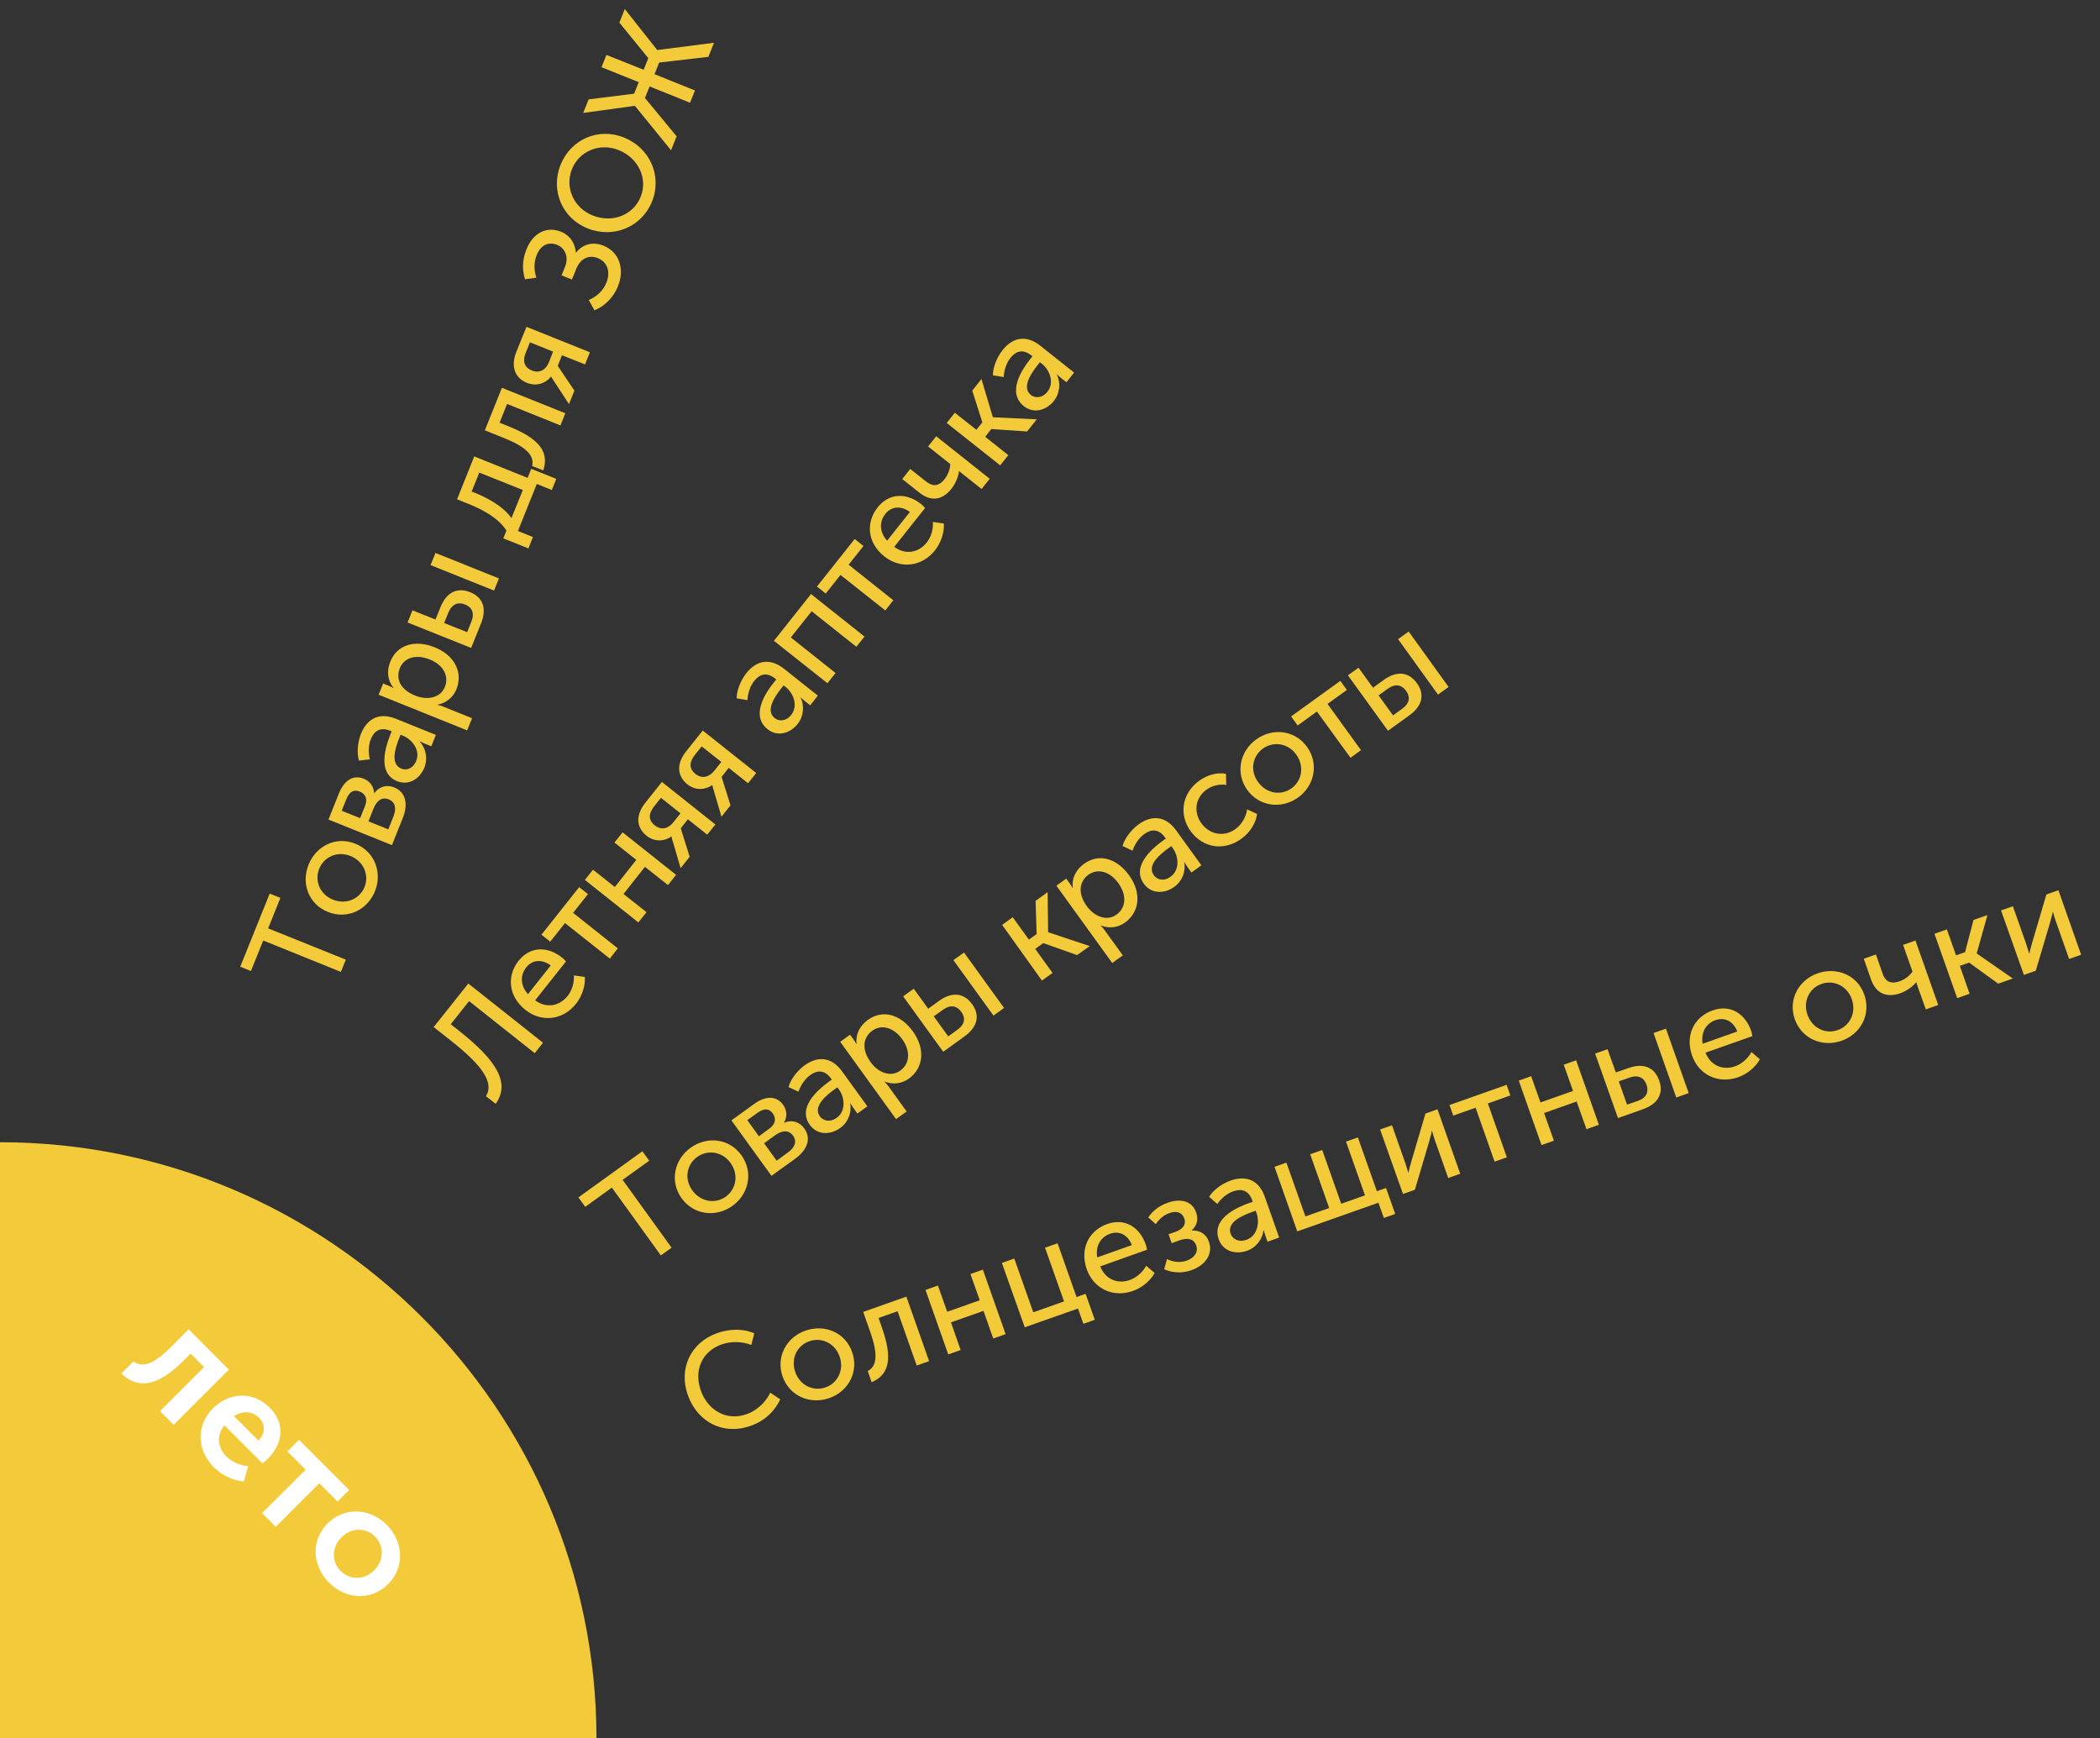 <?xml version="1.0" encoding="UTF-8"?> <svg xmlns="http://www.w3.org/2000/svg" xmlns:xlink="http://www.w3.org/1999/xlink" version="1.1" id="a" x="0px" y="0px" viewBox="0 0 1625.1 1345.2" style="enable-background:new 0 0 1625.1 1345.2;" xml:space="preserve"><rect x="0" y="0" width="1625.1" height="1345.2" fill="#333333" stroke="none"/> <style type="text/css"> .st0{fill:#F3CA39;} .st1{fill:#FFFFFF;} </style> <g> <path class="st0" d="M203.7,727.8l-9.5,23.6l-8.3-3.3l22.8-56.6l8.3,3.3l-9.5,23.6l60.1,24.2l-3.8,9.5L203.7,727.8L203.7,727.8z"></path> <path class="st0" d="M238.8,669.1c5.9-14.7,21.4-22.2,36.2-16.2c14.9,6,21,22.2,15.2,36.7c-5.9,14.7-21.5,22.1-36.4,16.1 C238.9,699.8,232.9,683.7,238.8,669.1L238.8,669.1z M282.1,686.4c3.7-9.2-0.6-19.8-10.9-24c-10.2-4.1-20.5,0.7-24.2,9.9 c-3.7,9.3,0.5,19.8,10.7,23.9C267.9,700.3,278.3,695.7,282.1,686.4L282.1,686.4z"></path> <path class="st0" d="M254.2,634.2l8.1-20.3c4-9.9,11-14.6,19.2-11.3c4.8,1.9,7.8,6.1,8,11.3l0.1,0c3.9-5.5,10-6.8,15.4-4.6 c9.1,3.7,11,13,6.7,23.7l-8.4,21L254.2,634.2L254.2,634.2z M282.4,623.9c2.3-5.6,0.5-9.6-4.1-11.4c-4.5-1.8-7.9,0.1-10.3,6 l-3.6,8.9l14.3,5.7L282.4,623.9L282.4,623.9z M304.5,631.7c2.7-6.8,0.9-11.2-3.6-13.1c-4.9-2-9.2,0.5-11.8,7l-4,10l15.4,6.2 L304.5,631.7L304.5,631.7z"></path> <path class="st0" d="M302.1,568.4l1-2.5l-1-0.4c-8-3.2-12.6,0.3-15.1,6.4c-2,4.8-2,10.6-0.8,15.7l-8.4,1 c-1.7-5.3-1.2-13.8,1.5-20.7c5-12.3,14.6-16.7,27-11.7l31,12.5l-3.5,8.8l-5-2c-2.2-0.9-3.8-1.8-3.8-1.8l-0.1,0.2 c4.5,5.1,6.4,12.8,3.5,20.1c-3.4,8.5-11.9,14.2-21.1,10.5C292.1,598.4,298,578.6,302.1,568.4L302.1,568.4z M322.1,588.8 c3.3-8.2-3-16.5-10.3-19.5l-1.8-0.7l-1,2.4c-2.8,7-7.4,20.2,1.6,23.8C314.4,596.4,319.6,594.9,322.1,588.8L322.1,588.8z"></path> <path class="st0" d="M293,537.6l3.5-8.7l4.4,1.8c2,0.8,3.6,1.8,3.6,1.8l0.1-0.2c-4.7-5.5-5.5-13-2.6-20.2 c5.3-13.3,19.1-17.3,34.4-11.2c15.6,6.3,22,19.6,16.8,32.5c-2.5,6.2-7.9,10.6-14.5,11.9l-0.1,0.2c0,0,1.9,0.3,4.4,1.3l22.3,9 l-3.8,9.4L293,537.6L293,537.6z M344.3,531.5c3.1-7.8-0.6-16.7-11.8-21.2c-10.7-4.3-19.9-1.3-23.1,6.8c-3,7.4-0.5,16.3,12,21.2 C330.1,541.9,340.7,540.5,344.3,531.5L344.3,531.5z"></path> <path class="st0" d="M315.4,481.7l3.8-9.4l17.8,7.1l3.9-9.6c4.1-10.2,11.8-16,23-11.5c9.2,3.7,13.3,11.9,8.3,24.2l-7.6,18.9 L315.4,481.7L315.4,481.7z M333.2,437.3l3.8-9.4l49.1,19.7l-3.8,9.4L333.2,437.3z M364.8,481c2.7-6.8,0.2-11.2-4.9-13.2 c-5.2-2.1-10.1-0.6-12.9,6.2l-3.3,8.1l17.8,7.1L364.8,481L364.8,481z"></path> <path class="st0" d="M391.9,410.6c-6.6-10.7-21.6-17.6-29.2-20.6l-9-3.6l13.3-33.2l41.3,16.6l2.8-7l19.4,7.8l-3.5,8.6l-11.6-4.7 l-14.6,36.4l11.6,4.7l-3.5,8.8l-19.4-7.8L391.9,410.6L391.9,410.6z M404.6,379.2l-33.7-13.5l-5.9,14.7l2.6,1 c7.4,3,21,9.4,28.2,19.5L404.6,379.2L404.6,379.2z"></path> <path class="st0" d="M411.8,360.6c1.8-7.6-3.8-14.4-21.5-21.5l-15.1-6.1l13.2-32.9l49.1,19.7l-3.8,9.4l-41.3-16.6l-5.8,14.5l7.4,3 c22.2,8.9,31.4,19.1,26.4,33.9L411.8,360.6L411.8,360.6z"></path> <path class="st0" d="M428.6,294.8c-1.3-1.8-2.1-3.4-2.1-3.4l-0.1,0c-3.8,5-11.1,7.9-18.5,4.9c-10.1-4-12.5-13.4-8.4-23.8l7.9-19.6 l49.1,19.7l-3.8,9.4l-17.8-7.1l-3.3,8.2l12.9,19.2l-4.2,10.4L428.6,294.8L428.6,294.8z M428,272.1l-17.9-7.2l-3.2,7.9 c-2.5,6.3-1.6,11.4,4.7,13.9c6.1,2.5,10.9-0.7,13.2-6.4L428,272.1z"></path> <path class="st0" d="M455.6,232.1c5.3-2,11.1-6.8,13.6-13.2c3.4-8.3,1.1-16.1-6.7-19.2c-7.2-2.9-13.5,0.8-16.5,8.2l-3.4,8.4l-8-3.2 l2.7-6.8c2.8-6.9,0.4-14.1-6.1-16.8c-5.9-2.4-12.4-0.7-15.8,7.7c-2,4.9-2.6,10.9-0.3,17.7l-8.8,1.2c-3.1-9.7-1.1-17.8,1.3-23.6 c4.7-11.7,15-17.8,26.5-13.2c8.3,3.4,11,10.3,11.5,16.1l0.2,0.1c4.9-6.4,12.8-8.8,21.2-5.4c12.7,5.1,16.4,18.6,11.2,31.5 c-3.3,8.2-10.2,15.5-18.2,18.5L455.6,232.1L455.6,232.1z"></path> <path class="st0" d="M433.8,127.5c8-19.8,29.3-29,49-21.1c20.2,8.1,29.7,29.7,21.8,49.5c-8,19.8-29.9,28.9-50,20.8 C434.9,168.8,425.9,147.2,433.8,127.5L433.8,127.5z M495.8,152.3c5.6-14-1.6-29.9-16.9-36.1c-14.8-6-30.7,0.7-36.3,14.7 c-5.6,14.1,1.2,29.9,16,35.8C473.9,172.9,490.1,166.4,495.8,152.3L495.8,152.3z"></path> <path class="st0" d="M491.4,82l-0.2-0.1l-39.9,5.5l4.2-10.5l35.2-4.4l3.6-8.9L465.5,52l3.8-9.5L498.1,54l3.6-9l-22.4-27.5l4.2-10.5 l25,31.6l0.2,0.1l43.8-5.6L548.2,44l-38.1,4.4l-3.6,9L537.8,70l-3.8,9.5l-31.3-12.6l-3.6,8.9l24.5,29.7l-4.3,10.8L491.4,82 L491.4,82z"></path> </g> <g> <path class="st0" d="M473.5,919l-20.6,14.9l-5.3-7.3l49.5-35.7l5.3,7.3L481.8,913l37.9,52.5l-8.3,6L473.5,919L473.5,919z"></path> <path class="st0" d="M534.4,888.2c12.8-9.2,29.9-7.3,39.3,5.7c9.4,13,5.9,30-6.8,39.2c-12.8,9.2-30,7.2-39.4-5.8 C518.1,914.3,521.7,897.4,534.4,888.2L534.4,888.2z M561.7,926c8-5.8,10.1-17.1,3.6-26.1c-6.4-8.9-17.7-10.4-25.8-4.6 c-8.1,5.9-10.2,17-3.7,25.9C542.3,930.2,553.6,931.8,561.7,926L561.7,926z"></path> <path class="st0" d="M566,867l17.7-12.8c8.6-6.2,17.1-6.5,22.3,0.7c3,4.2,3.4,9.3,0.7,13.8l0.1,0.1c6.3-2.6,12-0.5,15.5,4.3 c5.8,8,2.4,16.8-7,23.6l-18.3,13.2L566,867L566,867z M595.3,873.4c4.9-3.5,5.5-7.9,2.7-11.8c-2.8-3.9-6.7-4.2-11.9-0.4l-7.8,5.6 l9,12.5L595.3,873.4L595.3,873.4z M609.8,891.8c5.9-4.3,6.8-9,3.9-13c-3.1-4.2-8-4.5-13.7-0.4l-8.7,6.3l9.7,13.5L609.8,891.8z"></path> <path class="st0" d="M641.5,837l2.2-1.6l-0.6-0.8c-5.1-7-10.9-6.5-16.2-2.6c-4.2,3.1-7.3,7.9-9,12.8l-7.7-3.6 c1.4-5.4,6.3-12.3,12.3-16.7c10.8-7.8,21.2-6.3,29.1,4.5l19.6,27.1l-7.7,5.6l-3.1-4.3c-1.4-2-2.2-3.6-2.2-3.6L658,854 c1.1,6.7-1.4,14.3-7.8,18.9c-7.5,5.4-17.7,5.7-23.5-2.4C617,857,632.6,843.5,641.5,837L641.5,837z M647.5,865 c7.2-5.2,6.3-15.6,1.7-22l-1.2-1.6l-2.1,1.5c-6.1,4.4-17.1,13.1-11.4,21C637,867.3,642.2,868.8,647.5,865L647.5,865z"></path> <path class="st0" d="M650.2,806.2l7.6-5.5l2.8,3.8c1.3,1.8,2.1,3.4,2.1,3.4l0.2-0.1c-1-7.1,2.3-13.9,8.6-18.5 c11.6-8.4,25.4-4.4,35,8.9c9.8,13.7,8.1,28.3-3.2,36.5c-5.4,3.9-12.3,4.8-18.6,2.3l-0.2,0.1c0,0,1.4,1.3,3,3.5l14.1,19.5l-8.2,5.9 L650.2,806.2L650.2,806.2z M696.8,828.4c6.8-4.9,8.4-14.4,1.4-24.2c-6.7-9.3-16.1-11.7-23.2-6.6c-6.4,4.7-9.1,13.5-1.2,24.4 C679.3,829.7,689,834.1,696.8,828.4L696.8,828.4z"></path> <path class="st0" d="M698.9,771l8.2-5.9l11.2,15.5l8.4-6.1c8.9-6.4,18.5-7.2,25.6,2.6c5.8,8,4.9,17.1-5.9,24.9l-16.5,11.9 L698.9,771L698.9,771z M741,796.8c5.9-4.3,6.2-9.3,2.9-13.8c-3.3-4.6-8.2-5.9-14.2-1.6l-7.1,5.1l11.2,15.5L741,796.8z M737.8,743 l8.2-5.9l31,42.9l-8.2,5.9L737.8,743z"></path> <path class="st0" d="M775.5,715.7l8.2-5.9l12.5,17.3l6-4.3l-0.8-25.7l9.3-6.7l0.4,30.8l0.1,0.2l32.1,10.7l-9.8,7l-26.2-9.3 l-6.2,4.5l13.4,18.6l-8.2,5.9L775.5,715.7L775.5,715.7z"></path> <path class="st0" d="M817.5,685.4l7.6-5.5l2.8,3.8c1.3,1.8,2.1,3.4,2.1,3.4l0.2-0.1c-1-7.1,2.3-13.9,8.6-18.5 c11.6-8.4,25.4-4.4,35,8.9c9.8,13.7,8.1,28.3-3.2,36.5c-5.4,3.9-12.3,4.8-18.6,2.3l-0.2,0.1c0,0,1.4,1.3,3,3.5l14.1,19.5l-8.2,5.9 L817.5,685.4L817.5,685.4z M864.1,707.7c6.8-4.9,8.4-14.4,1.4-24.2c-6.7-9.3-16.1-11.7-23.2-6.6c-6.4,4.7-9.1,13.5-1.2,24.4 C846.6,708.9,856.3,713.4,864.1,707.7L864.1,707.7z"></path> <path class="st0" d="M900,650.5l2.2-1.6l-0.6-0.8c-5.1-7-10.9-6.5-16.2-2.6c-4.2,3.1-7.3,7.9-9,12.8l-7.7-3.6 c1.4-5.4,6.3-12.3,12.3-16.7c10.8-7.8,21.2-6.3,29.1,4.5l19.6,27.1l-7.7,5.6l-3.1-4.3c-1.4-2-2.2-3.6-2.2-3.6l-0.2,0.1 c1.1,6.7-1.4,14.3-7.8,18.9c-7.5,5.4-17.7,5.7-23.5-2.4C875.5,670.5,891.1,656.9,900,650.5L900,650.5z M905.9,678.4 c7.2-5.2,6.3-15.6,1.7-22l-1.2-1.6l-2.1,1.5c-6.1,4.4-17.1,13.1-11.4,21C895.4,680.8,900.6,682.3,905.9,678.4L905.9,678.4z"></path> <path class="st0" d="M928.1,604.1c5.7-4.1,13.4-6.7,20.6-5.3l0.3,8.6c-5-0.8-10.9,0.4-15.4,3.7c-8.6,6.2-10.2,17.3-3.9,26 c6.3,8.7,17.4,10.9,26.3,4.5c4.8-3.4,8.3-9.5,9.1-15.3l7.7,3.6c-0.9,7-5.5,14.4-12.2,19.2c-13.6,9.8-29.9,7-39.2-5.9 C912.1,630.4,914.6,613.8,928.1,604.1L928.1,604.1z"></path> <path class="st0" d="M972.1,572.2c12.8-9.2,29.9-7.3,39.3,5.7c9.4,13,5.9,30-6.8,39.2c-12.8,9.2-30,7.2-39.4-5.8 C955.9,598.3,959.4,581.4,972.1,572.2L972.1,572.2z M999.5,610c8-5.8,10.1-17.1,3.6-26.1c-6.4-8.9-17.7-10.4-25.8-4.6 c-8.1,5.9-10.2,17-3.7,25.9C980.1,614.2,991.3,615.9,999.5,610L999.5,610z"></path> <path class="st0" d="M1019.1,550.6l-14.9,10.8l-5.1-7l38.1-27.5l5.1,7l-15,10.8l25.9,35.8l-8.1,5.9L1019.1,550.6L1019.1,550.6z"></path> <path class="st0" d="M1043.1,522.6l8.2-5.9l11.2,15.5l8.4-6.1c8.9-6.4,18.5-7.2,25.6,2.6c5.8,8,4.9,17.1-5.9,24.9l-16.5,11.9 L1043.1,522.6L1043.1,522.6z M1085.2,548.4c5.9-4.3,6.2-9.3,2.9-13.8c-3.3-4.6-8.2-5.9-14.2-1.6l-7.1,5.1l11.2,15.5L1085.2,548.4 L1085.2,548.4z M1081.9,494.6l8.2-5.9l30.9,42.9l-8.2,5.9L1081.9,494.6L1081.9,494.6z"></path> </g> <g> <path class="st0" d="M555,1031.6c9-3.2,19.7-3.8,28.7,0.2l-2.3,9c-6.7-2.7-15.6-3-22.8-0.5c-16.2,5.7-21.5,21-16.3,35.7 c5.2,14.8,19.5,24.1,35.6,18.3c7.8-2.8,14.5-9,18.2-16.6l7.7,5.2c-3.8,8-10.7,16.2-23,20.5c-21.6,7.6-41.3-3.4-48.5-23.8 C525,1059.4,534.3,1038.9,555,1031.6L555,1031.6z"></path> <path class="st0" d="M623.3,1029.7c14.9-5.2,30.8,1.4,36.1,16.5c5.4,15.2-2.8,30.5-17.6,35.7c-14.9,5.2-30.8-1.5-36.2-16.7 C600.3,1050.1,608.5,1034.9,623.3,1029.7L623.3,1029.7z M638.9,1073.6c9.4-3.3,14.5-13.5,10.8-24c-3.7-10.3-14-15-23.4-11.7 c-9.5,3.3-14.5,13.4-10.9,23.8C619.1,1072.2,629.4,1076.9,638.9,1073.6L638.9,1073.6z"></path> <path class="st0" d="M671.5,1061c6.9-3.7,8.3-12.3,1.9-30.4l-5.4-15.4l33.4-11.8l17.6,49.9l-9.6,3.4l-14.8-42l-14.7,5.2l2.6,7.5 c8,22.6,6.4,36.2-8,42.2L671.5,1061L671.5,1061z"></path> <path class="st0" d="M716.2,998.2l9.6-3.4l7.2,20.3l25.2-8.9l-7.2-20.3l9.6-3.4l17.6,49.9l-9.6,3.4l-7.5-21.4l-25.2,8.9l7.5,21.4 l-9.6,3.4L716.2,998.2z"></path> <path class="st0" d="M775.3,977.3l9.6-3.4l14.7,41.6l23.8-8.4l-14.7-41.6l9.7-3.4l14.7,41.6l7-2.5l7.1,20.1l-8.8,3.1l-4.2-11.8 l-41.2,14.5L775.3,977.3L775.3,977.3z"></path> <path class="st0" d="M856.8,947.2c14.1-5,25.3,2.9,29.8,15.7c0.5,1.3,0.7,2.7,1,4.2L851.4,980c4.3,10.6,14,13.7,23,10.5 c5.3-1.9,9.9-6.1,12.6-11l6.5,5.6c-3.3,6.1-9.9,11.5-16.8,13.9c-15.7,5.5-30.5-2-35.7-16.8C835.4,966.3,842.6,952.3,856.8,947.2 L856.8,947.2z M875.9,963.5c-3.3-8.5-10.2-11.1-16.8-8.8c-7.4,2.6-11.5,9.5-10,18.3L875.9,963.5z"></path> <path class="st0" d="M903.1,974.3c3.1,1.6,9.1,3.4,15.1,1.3c5.7-2,9.4-6.4,7.5-11.8c-1.7-4.8-5.9-6.4-12.9-4l-6.1,2.2l-2.4-6.9 l5.2-1.8c5.6-2,8.7-5.5,6.9-10.5c-1.6-4.6-5.9-6-11.4-4.1c-4.3,1.5-7.8,4.4-10.6,8.6l-5.8-5.2c2.8-4.2,7.5-8.8,15.4-11.5 c9.5-3.3,18.5-1.3,21.6,7.5c2.2,6.2,0.1,10.8-3.3,13.9l0.1,0.2c5.6-0.2,10.8,2.2,13.1,8.6c3.6,10.2-3.4,18.6-13.7,22.2 c-7.7,2.7-15.4,1.7-20.9-0.8L903.1,974.3L903.1,974.3z"></path> <path class="st0" d="M966.8,930.9l2.6-0.9l-0.3-1c-2.9-8.2-8.6-9.3-14.8-7.1c-4.9,1.7-9.3,5.5-12.3,9.8l-6.3-5.6 c2.9-4.8,9.5-10,16.5-12.5c12.5-4.4,22.2-0.1,26.6,12.6l11.1,31.5l-9,3.2l-1.8-5c-0.8-2.3-1.1-4-1.1-4l-0.2,0.1 c-0.8,6.7-5.4,13.3-12.8,15.9c-8.7,3.1-18.6,0.5-21.9-8.9C937.6,943.2,956.4,934.6,966.8,930.9L966.8,930.9z M964.6,959.4 c8.4-3,10.4-13.2,7.8-20.6l-0.7-1.9l-2.5,0.9c-7.1,2.5-20.1,7.8-16.9,16.9C953.8,958.7,958.4,961.6,964.6,959.4z"></path> <path class="st0" d="M986.3,902.9l9.2-3.2l14.7,41.6l18.4-6.5l-14.7-41.6l9.3-3.3l14.7,41.6l18.4-6.5l-14.7-41.6l9.2-3.2l14.7,41.6 l7.1-2.5l7.1,20.1l-8.8,3.1l-4.2-11.8l-62.8,22.2L986.3,902.9L986.3,902.9z"></path> <path class="st0" d="M1068,874l9.2-3.2l10.5,29.8c0.9,2.7,2,6.3,2.1,6.8l0.2-0.1c0.1-1,1.2-5.3,2.1-8.3l11-37.3l9.3-3.3l17.6,49.9 l-9.3,3.3l-10.5-29.8c-0.8-2.4-1.8-5.9-2-6.7l-0.2,0.1c0,1-1.3,5.2-2,8.1l-11.1,37.4l-9.2,3.2L1068,874L1068,874z"></path> <path class="st0" d="M1141.9,857.2l-17.3,6.1l-2.9-8.2l44.2-15.6l2.9,8.2l-17.4,6.2l14.7,41.7l-9.5,3.3L1141.9,857.2L1141.9,857.2z "></path> <path class="st0" d="M1175.3,836.2l9.6-3.4l7.2,20.3l25.2-8.9l-7.2-20.3l9.6-3.4l17.6,49.9l-9.6,3.4l-7.6-21.4l-25.2,8.9l7.6,21.4 l-9.6,3.4L1175.3,836.2z"></path> <path class="st0" d="M1234.4,815.3l9.6-3.4l6.4,18l9.8-3.4c10.3-3.7,19.8-1.7,23.8,9.7c3.3,9.4-0.2,17.8-12.7,22.2l-19.2,6.8 L1234.4,815.3L1234.4,815.3z M1267.5,851.9c6.9-2.4,8.5-7.2,6.7-12.5c-1.9-5.3-6.3-8-13.2-5.5l-8.3,2.9l6.4,18L1267.5,851.9 L1267.5,851.9z M1279.6,799.4l9.6-3.4l17.6,49.9l-9.6,3.4L1279.6,799.4z"></path> <path class="st0" d="M1325.3,781.9c14.1-5,25.3,2.9,29.8,15.7c0.4,1.3,0.7,2.7,1,4.2l-36.3,12.8c4.3,10.6,14,13.7,23,10.5 c5.3-1.9,9.9-6.1,12.6-11l6.5,5.6c-3.3,6.1-9.9,11.5-16.8,13.9c-15.7,5.5-30.5-2-35.7-16.8C1303.9,801,1311.1,786.9,1325.3,781.9 L1325.3,781.9z M1344.4,798.2c-3.3-8.5-10.2-11.1-16.8-8.8c-7.4,2.6-11.5,9.5-10,18.3L1344.4,798.2z"></path> <path class="st0" d="M1406.6,753.2c14.9-5.2,30.8,1.4,36.1,16.5c5.4,15.2-2.8,30.5-17.6,35.7c-14.9,5.2-30.8-1.5-36.2-16.7 C1383.6,773.6,1391.8,758.4,1406.6,753.2L1406.6,753.2z M1422.2,797.1c9.4-3.3,14.5-13.5,10.8-24c-3.7-10.3-14.1-15-23.4-11.7 c-9.5,3.3-14.5,13.5-10.9,23.8C1402.4,795.7,1412.7,800.5,1422.2,797.1L1422.2,797.1z"></path> <path class="st0" d="M1448,758.2l-5.7-16.3l9.4-3.3l5.2,14.9c1.7,4.9,5.1,8.7,13.3,5.8c4.9-1.7,8.2-5.2,9.8-7.4l-7.3-20.7l9.6-3.4 l17.6,49.9l-9.6,3.4l-6.4-18c-0.5-1.4-0.9-3-0.9-3l-0.2,0.1c-2.5,3.1-7.3,6.7-12.2,8.4C1459.9,772.3,1451.8,768.8,1448,758.2 L1448,758.2z"></path> <path class="st0" d="M1497,722.6l9.6-3.4l7.1,20.1l7-2.5l6.5-24.9l10.8-3.8l-8.3,29.6l0.1,0.2l27.8,19.3l-11.3,4l-22.5-16.3 l-7.2,2.5l7.6,21.6l-9.6,3.4L1497,722.6L1497,722.6z"></path> <path class="st0" d="M1548.5,704.5l9.2-3.2l10.5,29.8c0.9,2.7,2,6.3,2.1,6.8l0.2-0.1c0.1-1,1.2-5.3,2.1-8.3l11-37.3l9.3-3.3 l17.6,49.9l-9.3,3.3l-10.5-29.8c-0.8-2.4-1.8-5.9-2-6.7l-0.2,0.1c0,1-1.3,5.2-2,8.1l-11.1,37.4l-9.2,3.2L1548.5,704.5L1548.5,704.5 z"></path> </g> <path class="st0" d="M461.6,1345.2C461.4,1090.4,254.8,883.9,0,883.9v461.2H461.6z"></path> <g> <path class="st1" d="M103.3,1053.5c6,4.5,14.2,3.8,29.3-11.4l13.4-13.4l31.1,31.2l-42.7,42.7l-10.6-10.6l34.1-34.1l-10.4-10.4 l-4.8,4.8c-18.6,18.6-34.2,24.4-48.8,10.6L103.3,1053.5L103.3,1053.5z"></path> <path class="st1" d="M208.8,1089.4c12.2,12.2,10,27.9-1.3,39.2c-1.3,1.3-2.9,2.6-4.4,3.8l-29.4-29.4c-6.8,8.1-4.9,17.7,1.5,24.1 c4.4,4.4,10.7,6.9,16.9,7.5l-3.4,11.8c-8.2-0.5-17.2-4.9-23.3-11.1c-14.1-14.2-12.8-33.2-0.7-45.4 C177.8,1076.9,196,1076.6,208.8,1089.4L208.8,1089.4z M200,1114.8c5.6-5.8,5.3-12.8,0.5-17.6c-5.4-5.4-12.9-5.7-19.4-1.3 L200,1114.8L200,1114.8z"></path> <path class="st1" d="M236.5,1137.3l-14.1-14.1l9-9l38.8,38.8l-9,9l-14.1-14.2l-33.7,33.7l-10.6-10.6L236.5,1137.3L236.5,1137.3z"></path> <path class="st1" d="M299.2,1179.9c13.1,13.1,14.2,32.8,1.2,45.9c-13.1,13.2-32.8,11.9-45.8-1.1c-13-13-14.2-32.7-1.1-45.8 C266.6,1165.8,286.3,1167,299.2,1179.9L299.2,1179.9z M263.6,1215.7c7,6.9,18.1,7.4,26-0.6c7.9-7.9,7.5-19.1,0.6-26.1 c-7-6.9-18.1-7.2-26,0.7C256.4,1197.7,256.7,1208.7,263.6,1215.7L263.6,1215.7z"></path> </g> <g> <path class="st0" d="M349.3,805.6l-13.7-10.8l26.8-33.7l57.8,45.8l-6.4,8.1L363,774.7l-14.2,17.9l6.7,5.3 c27.8,22,39.9,39.7,28.1,56.3l-7.5-5.9C382.6,837.6,372.8,824.2,349.3,805.6L349.3,805.6z"></path> <path class="st0" d="M401.3,743.5c9.3-11.7,23-11,33.6-2.5c1.1,0.8,2.1,1.9,3.1,3l-23.9,30.1c9.2,6.7,19.1,4.1,25.1-3.3 c3.5-4.4,5.2-10.4,4.9-16l8.5,1.2c0.5,6.9-2.3,15-6.8,20.7c-10.3,13-26.9,14.6-39.2,4.8C393.4,771,392,755.3,401.3,743.5 L401.3,743.5z M426.2,747.1c-7.3-5.4-14.6-4-18.9,1.4c-4.9,6.1-4.7,14.2,1.3,20.8L426.2,747.1L426.2,747.1z"></path> <path class="st0" d="M437.2,714.3l-11.4,14.4l-6.8-5.4l29.2-36.8l6.8,5.4l-11.5,14.5l34.6,27.5l-6.2,7.9L437.2,714.3L437.2,714.3z"></path> <path class="st0" d="M452.6,680.9l6.3-7.9l16.9,13.4l16.6-21L475.5,652l6.3-7.9l41.4,32.9l-6.3,7.9l-17.8-14.1l-16.6,21l17.8,14.1 l-6.3,7.9L452.6,680.9L452.6,680.9z"></path> <path class="st0" d="M520.7,651.3c-0.8-2.1-1-3.9-1-3.9l-0.1-0.1c-5.1,3.7-12.9,4.5-19.2-0.5c-8.5-6.8-8.2-16.4-1.3-25.2l13.1-16.5 l41.4,32.9l-6.3,7.9l-15-11.9l-5.5,7l6.9,22l-7,8.8L520.7,651.3L520.7,651.3z M526.6,629.4l-15.1-12l-5.3,6.6 c-4.2,5.3-4.8,10.5,0.5,14.7c5.2,4.1,10.6,2.4,14.4-2.4L526.6,629.4L526.6,629.4z"></path> <path class="st0" d="M552.3,611.5c-0.8-2.1-1-3.9-1-3.9l-0.1-0.1c-5.1,3.7-12.9,4.5-19.2-0.5c-8.5-6.8-8.2-16.4-1.3-25.2l13.1-16.5 l41.4,32.9l-6.3,7.9l-15-11.9l-5.5,7l6.9,22l-7,8.8L552.3,611.5L552.3,611.5z M558.2,589.6l-15.2-12l-5.3,6.6 c-4.2,5.3-4.8,10.5,0.5,14.7c5.2,4.1,10.6,2.4,14.5-2.4L558.2,589.6L558.2,589.6z"></path> <path class="st0" d="M599,527.9l1.7-2.1l-0.8-0.7c-6.8-5.4-12.2-3.3-16.3,1.9c-3.2,4.1-4.9,9.6-5.2,14.8l-8.3-1.4 c-0.1-5.6,2.8-13.6,7.4-19.4c8.2-10.4,18.7-11.8,29.2-3.5l26.2,20.8l-5.9,7.5l-4.2-3.3c-1.9-1.5-3.1-2.8-3.1-2.8l-0.1,0.2 c2.9,6.1,2.5,14.1-2.3,20.3c-5.7,7.2-15.5,10.3-23.3,4.1C580.8,553.8,592.1,536.5,599,527.9L599,527.9z M612.3,553.2 c5.5-7,1.8-16.7-4.3-21.6l-1.6-1.2l-1.6,2c-4.7,5.9-12.9,17.3-5.3,23.3C602.8,558.3,608.2,558.4,612.3,553.2L612.3,553.2z"></path> <path class="st0" d="M598.9,495.9l28.7-36.2l41.4,32.9l-6.3,7.9L628.1,473L612,493.3l34.6,27.5l-6.3,7.9L598.9,495.9L598.9,495.9z"></path> <path class="st0" d="M650.4,444.9L639,459.3l-6.8-5.4l29.2-36.8l6.8,5.4l-11.5,14.5l34.6,27.5l-6.2,7.9L650.4,444.9L650.4,444.9z"></path> <path class="st0" d="M679.2,392.6c9.3-11.7,23-11,33.6-2.5c1.1,0.8,2.1,1.9,3.1,3L692,423.2c9.2,6.7,19.2,4.1,25.1-3.3 c3.5-4.4,5.2-10.4,4.8-16l8.5,1.2c0.5,6.9-2.3,15-6.8,20.7c-10.3,13-26.9,14.6-39.2,4.8C671.2,420.2,669.8,404.4,679.2,392.6 L679.2,392.6z M704.1,396.2c-7.3-5.4-14.6-4-18.9,1.4c-4.9,6.1-4.7,14.2,1.3,20.8L704.1,396.2L704.1,396.2z"></path> <path class="st0" d="M711.7,381.4l-13.5-10.7l6.2-7.8l12.4,9.8c4.1,3.2,9,4.7,14.3-2.1c3.2-4.1,4.2-8.8,4.3-11.5l-17.2-13.6 l6.3-7.9l41.4,32.9l-6.3,7.9l-15-11.9c-1.2-0.9-2.4-2-2.4-2l-0.1,0.2c-0.4,3.9-2.6,9.5-5.9,13.6C729.3,387,720.6,388.4,711.7,381.4 L711.7,381.4z"></path> <path class="st0" d="M732.6,327.3l6.3-7.9l16.7,13.2l4.6-5.8l-7.8-24.5l7.1-9l8.8,29.5l0.2,0.1l33.8,1.6l-7.5,9.4l-27.7-1.9l-4.7,6 l17.9,14.2l-6.3,7.9L732.6,327.3L732.6,327.3z"></path> <path class="st0" d="M797.3,277.8l1.7-2.1l-0.8-0.6c-6.8-5.4-12.2-3.3-16.3,1.9c-3.2,4.1-4.9,9.6-5.2,14.8l-8.3-1.4 c-0.1-5.6,2.8-13.6,7.4-19.4c8.2-10.4,18.7-11.8,29.2-3.5l26.2,20.8l-5.9,7.5l-4.2-3.3c-1.9-1.5-3.1-2.8-3.1-2.8l-0.1,0.2 c2.9,6.1,2.5,14.1-2.3,20.3c-5.7,7.2-15.5,10.3-23.3,4.1C779.2,303.7,790.5,286.4,797.3,277.8L797.3,277.8z M810.6,303.1 c5.5-7,1.8-16.7-4.3-21.6l-1.6-1.2l-1.6,2.1c-4.7,5.9-12.9,17.3-5.3,23.3C801.1,308.2,806.6,308.2,810.6,303.1L810.6,303.1z"></path> </g> </svg> 